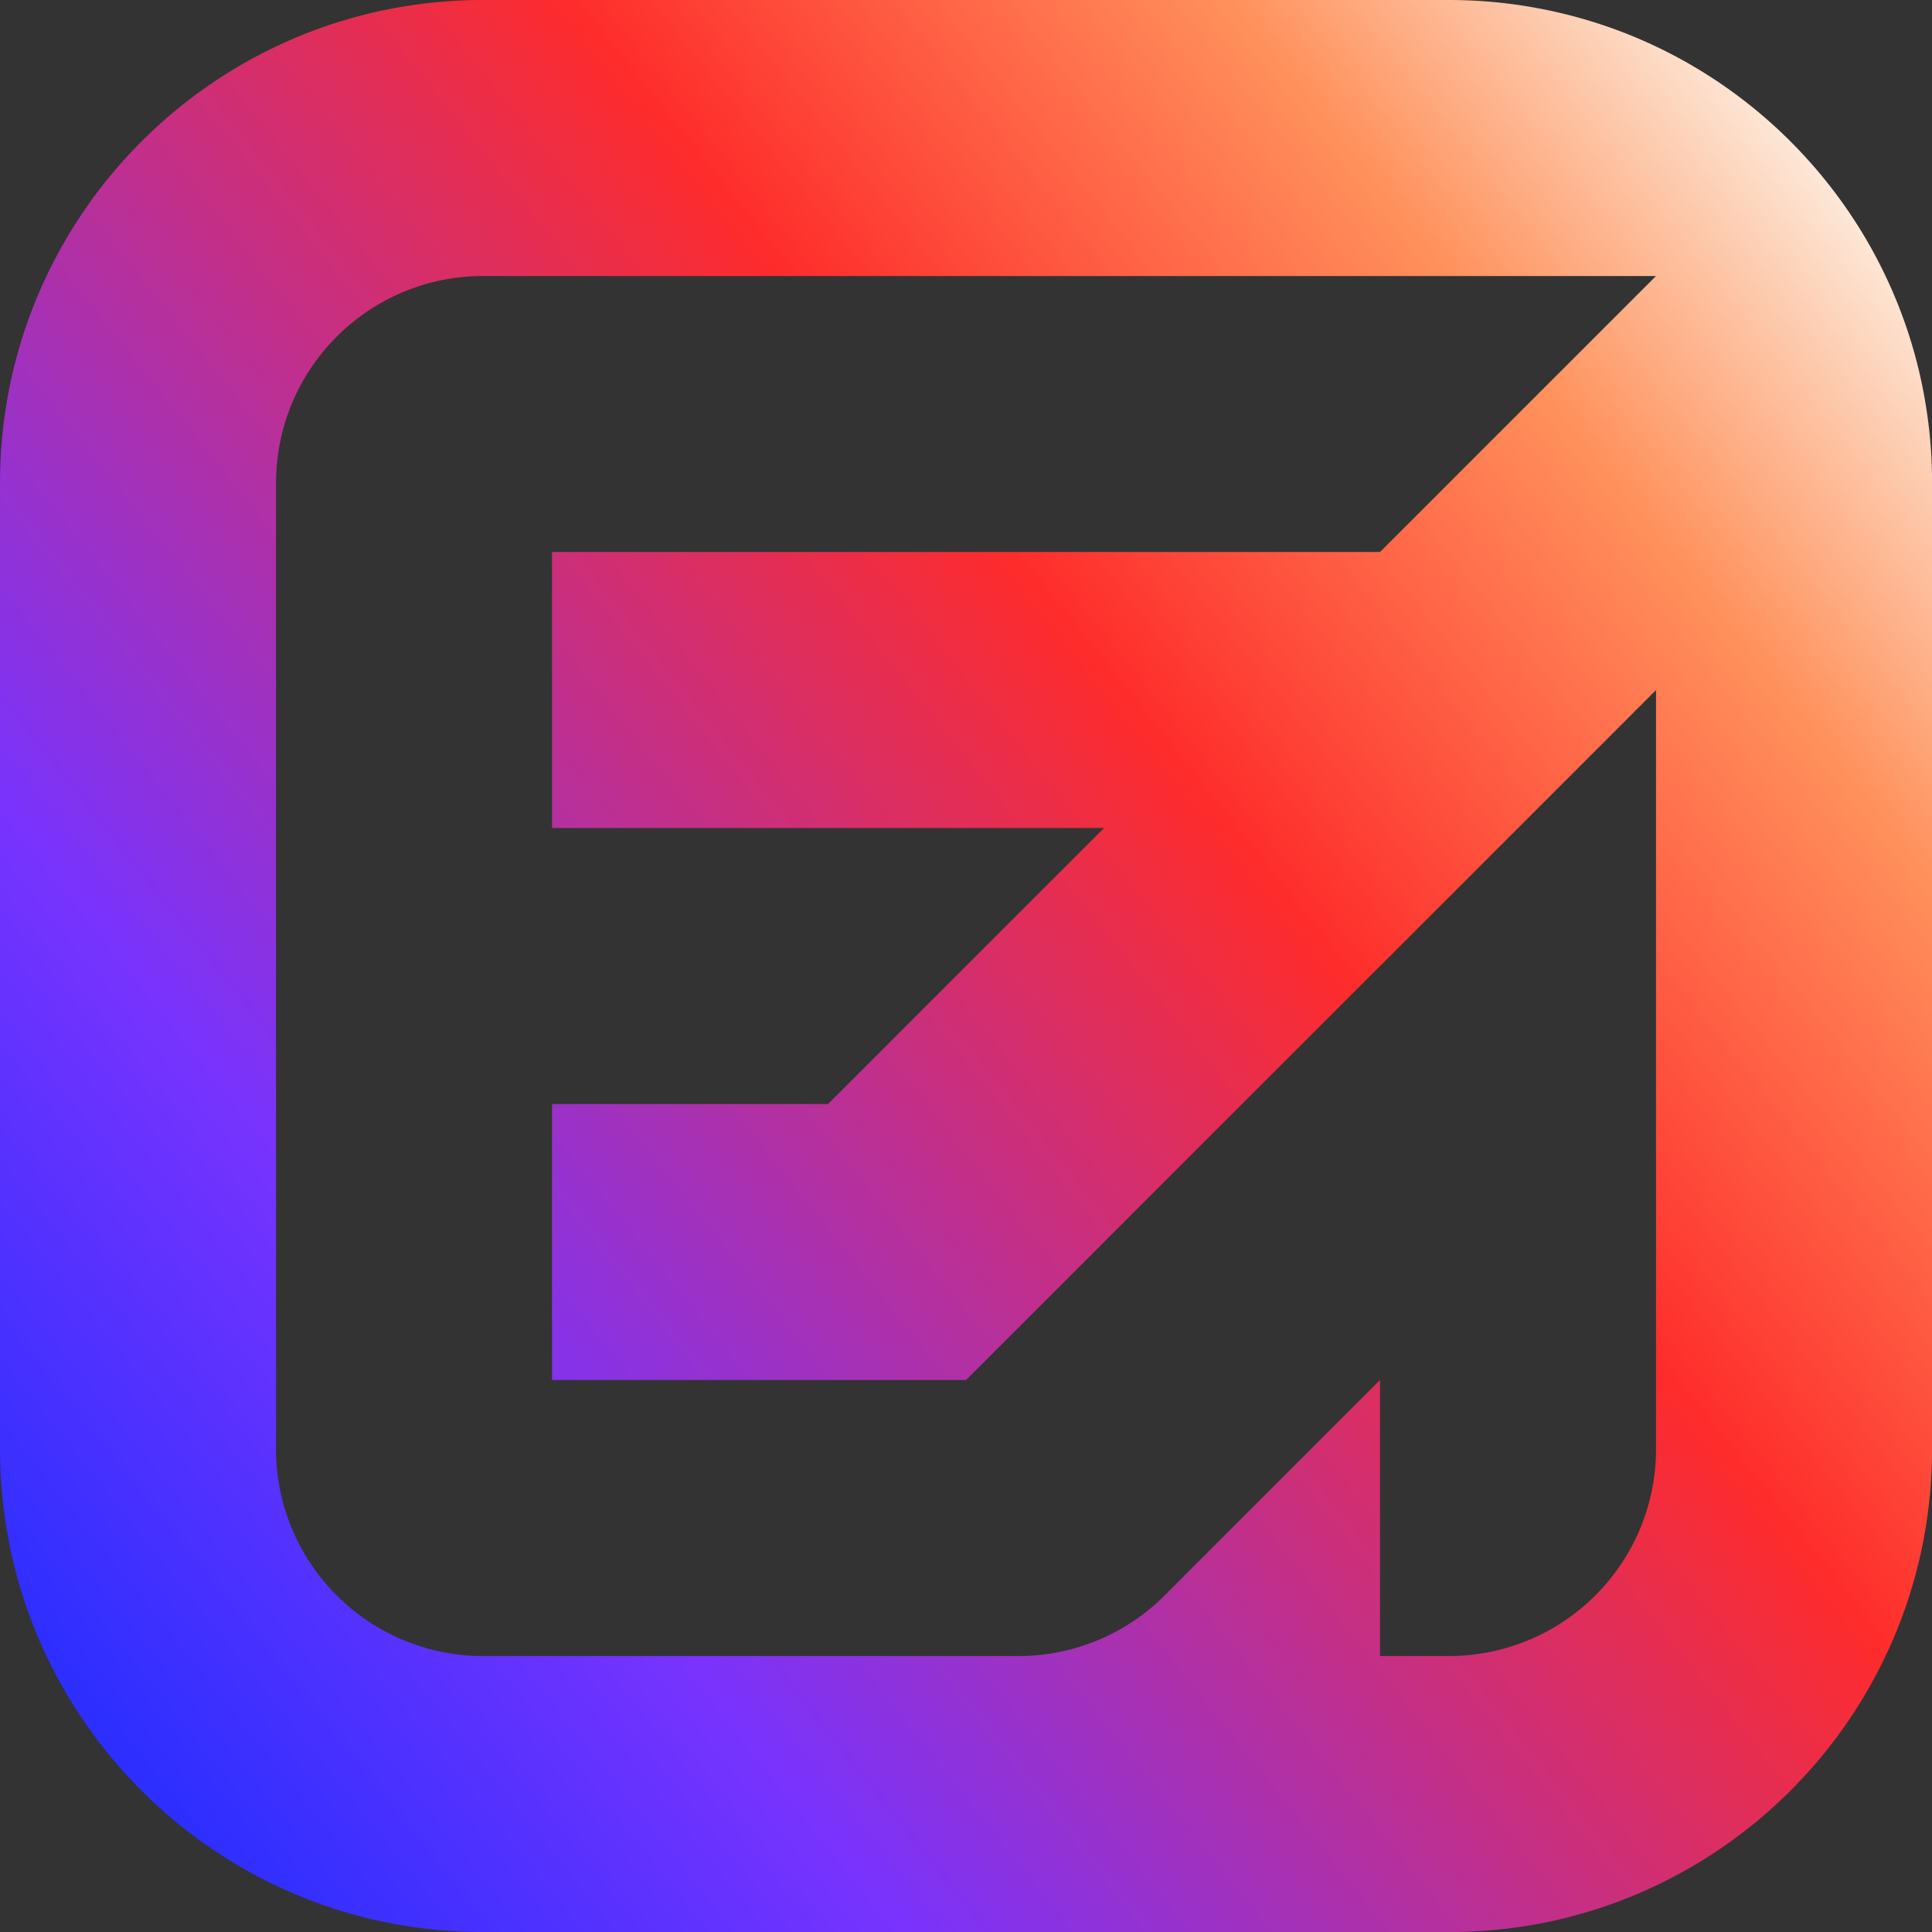 <svg xmlns="http://www.w3.org/2000/svg" width="96" height="96" fill="none"><rect width="100%" height="100%" fill="#333333" stroke="none"/><path fill="url(#a)" fill-rule="evenodd" d="M95.763 20.599a23.646 23.646 0 0 1 .239 3.093v48.311a24.13 24.13 0 0 1-.273 3.627l-.012.084a23.78 23.78 0 0 1-2.025 6.572 24.032 24.032 0 0 1-4.892 6.857 24.076 24.076 0 0 1-6.514 4.55 23.832 23.832 0 0 1-6.573 2.026h-.002l-.093.014-.189.026c-.996.144-2.011.226-3.042.241H23.614a23.808 23.808 0 0 1-3.042-.24 23.72 23.72 0 0 1-6.856-2.067 23.726 23.726 0 0 1-2.91-1.64 23.98 23.98 0 0 1-3.774-3.078l-.003-.002v-.001a24.065 24.065 0 0 1-5.415-8.3 23.793 23.793 0 0 1-1.37-5.243 3.158 3.158 0 0 1-.021-.145A24.326 24.326 0 0 1 0 72.004V24.001c0-1.164.084-2.31.244-3.43.014-.095.027-.19.043-.286a23.77 23.77 0 0 1 2.025-6.57 24 24 0 0 1 4.895-6.86 24.066 24.066 0 0 1 6.509-4.546 23.825 23.825 0 0 1 6.57-2.023h.002A24.183 24.183 0 0 1 24.002 0h48a24.066 24.066 0 0 1 8.67 1.616 23.94 23.94 0 0 1 4.523 2.334 24.138 24.138 0 0 1 3.66 2.964l.116.117h.001a24.19 24.19 0 0 1 3.081 3.776 23.929 23.929 0 0 1 2.335 4.522 23.7 23.7 0 0 1 1.371 5.243l.004.027ZM82.286 48v24.002a10.22 10.22 0 0 1-1.003 4.432 10.303 10.303 0 0 1-5.854 5.265c-1.071.38-2.226.587-3.427.587h-3.43V68.572l-6.415 6.415-.441.442-3.643 3.643a.453.453 0 0 1-.024.026l-.348.347c-.008.009-.017.016-.026.024a10.3 10.3 0 0 1-2.816 1.898 10.24 10.24 0 0 1-4.255.92H24.002a10.22 10.22 0 0 1-3.43-.588 10.258 10.258 0 0 1-3.842-2.426 10.271 10.271 0 0 1-2.573-4.286 10.255 10.255 0 0 1-.441-2.79c-.002-.066-.002-.13-.002-.195 0-.075 0-.15.002-.225V24.002a10.252 10.252 0 0 1 .087-1.331 10.239 10.239 0 0 1 .917-3.105h.002a10.308 10.308 0 0 1 4.844-4.846l.002-.001a10.238 10.238 0 0 1 4.434-1.003h58.284L68.572 27.428H27.43v13.714h27.43l-7.51 7.51-6.206 6.206H27.43v13.713h20.573l.285-.285 2.64-2.639a8.501 8.501 0 0 0 .175-.174l3.105-3.107 7.508-7.508.002-.002 6.569-6.569.286-.286h.002l.212-.212 6.643-6.643.002-.002 6.855-6.855V48Z" clip-rule="evenodd"/><defs><linearGradient id="a" x1="96" x2="-.847" y1="1.875" y2="79.16" gradientUnits="userSpaceOnUse"><stop offset=".04" stop-color="#FCF9F0"/><stop offset=".21" stop-color="#FF915C"/><stop offset=".419" stop-color="#FE2C2B"/><stop offset=".798" stop-color="#7833FE"/><stop offset="1" stop-color="#2B2FFF"/></linearGradient></defs></svg>